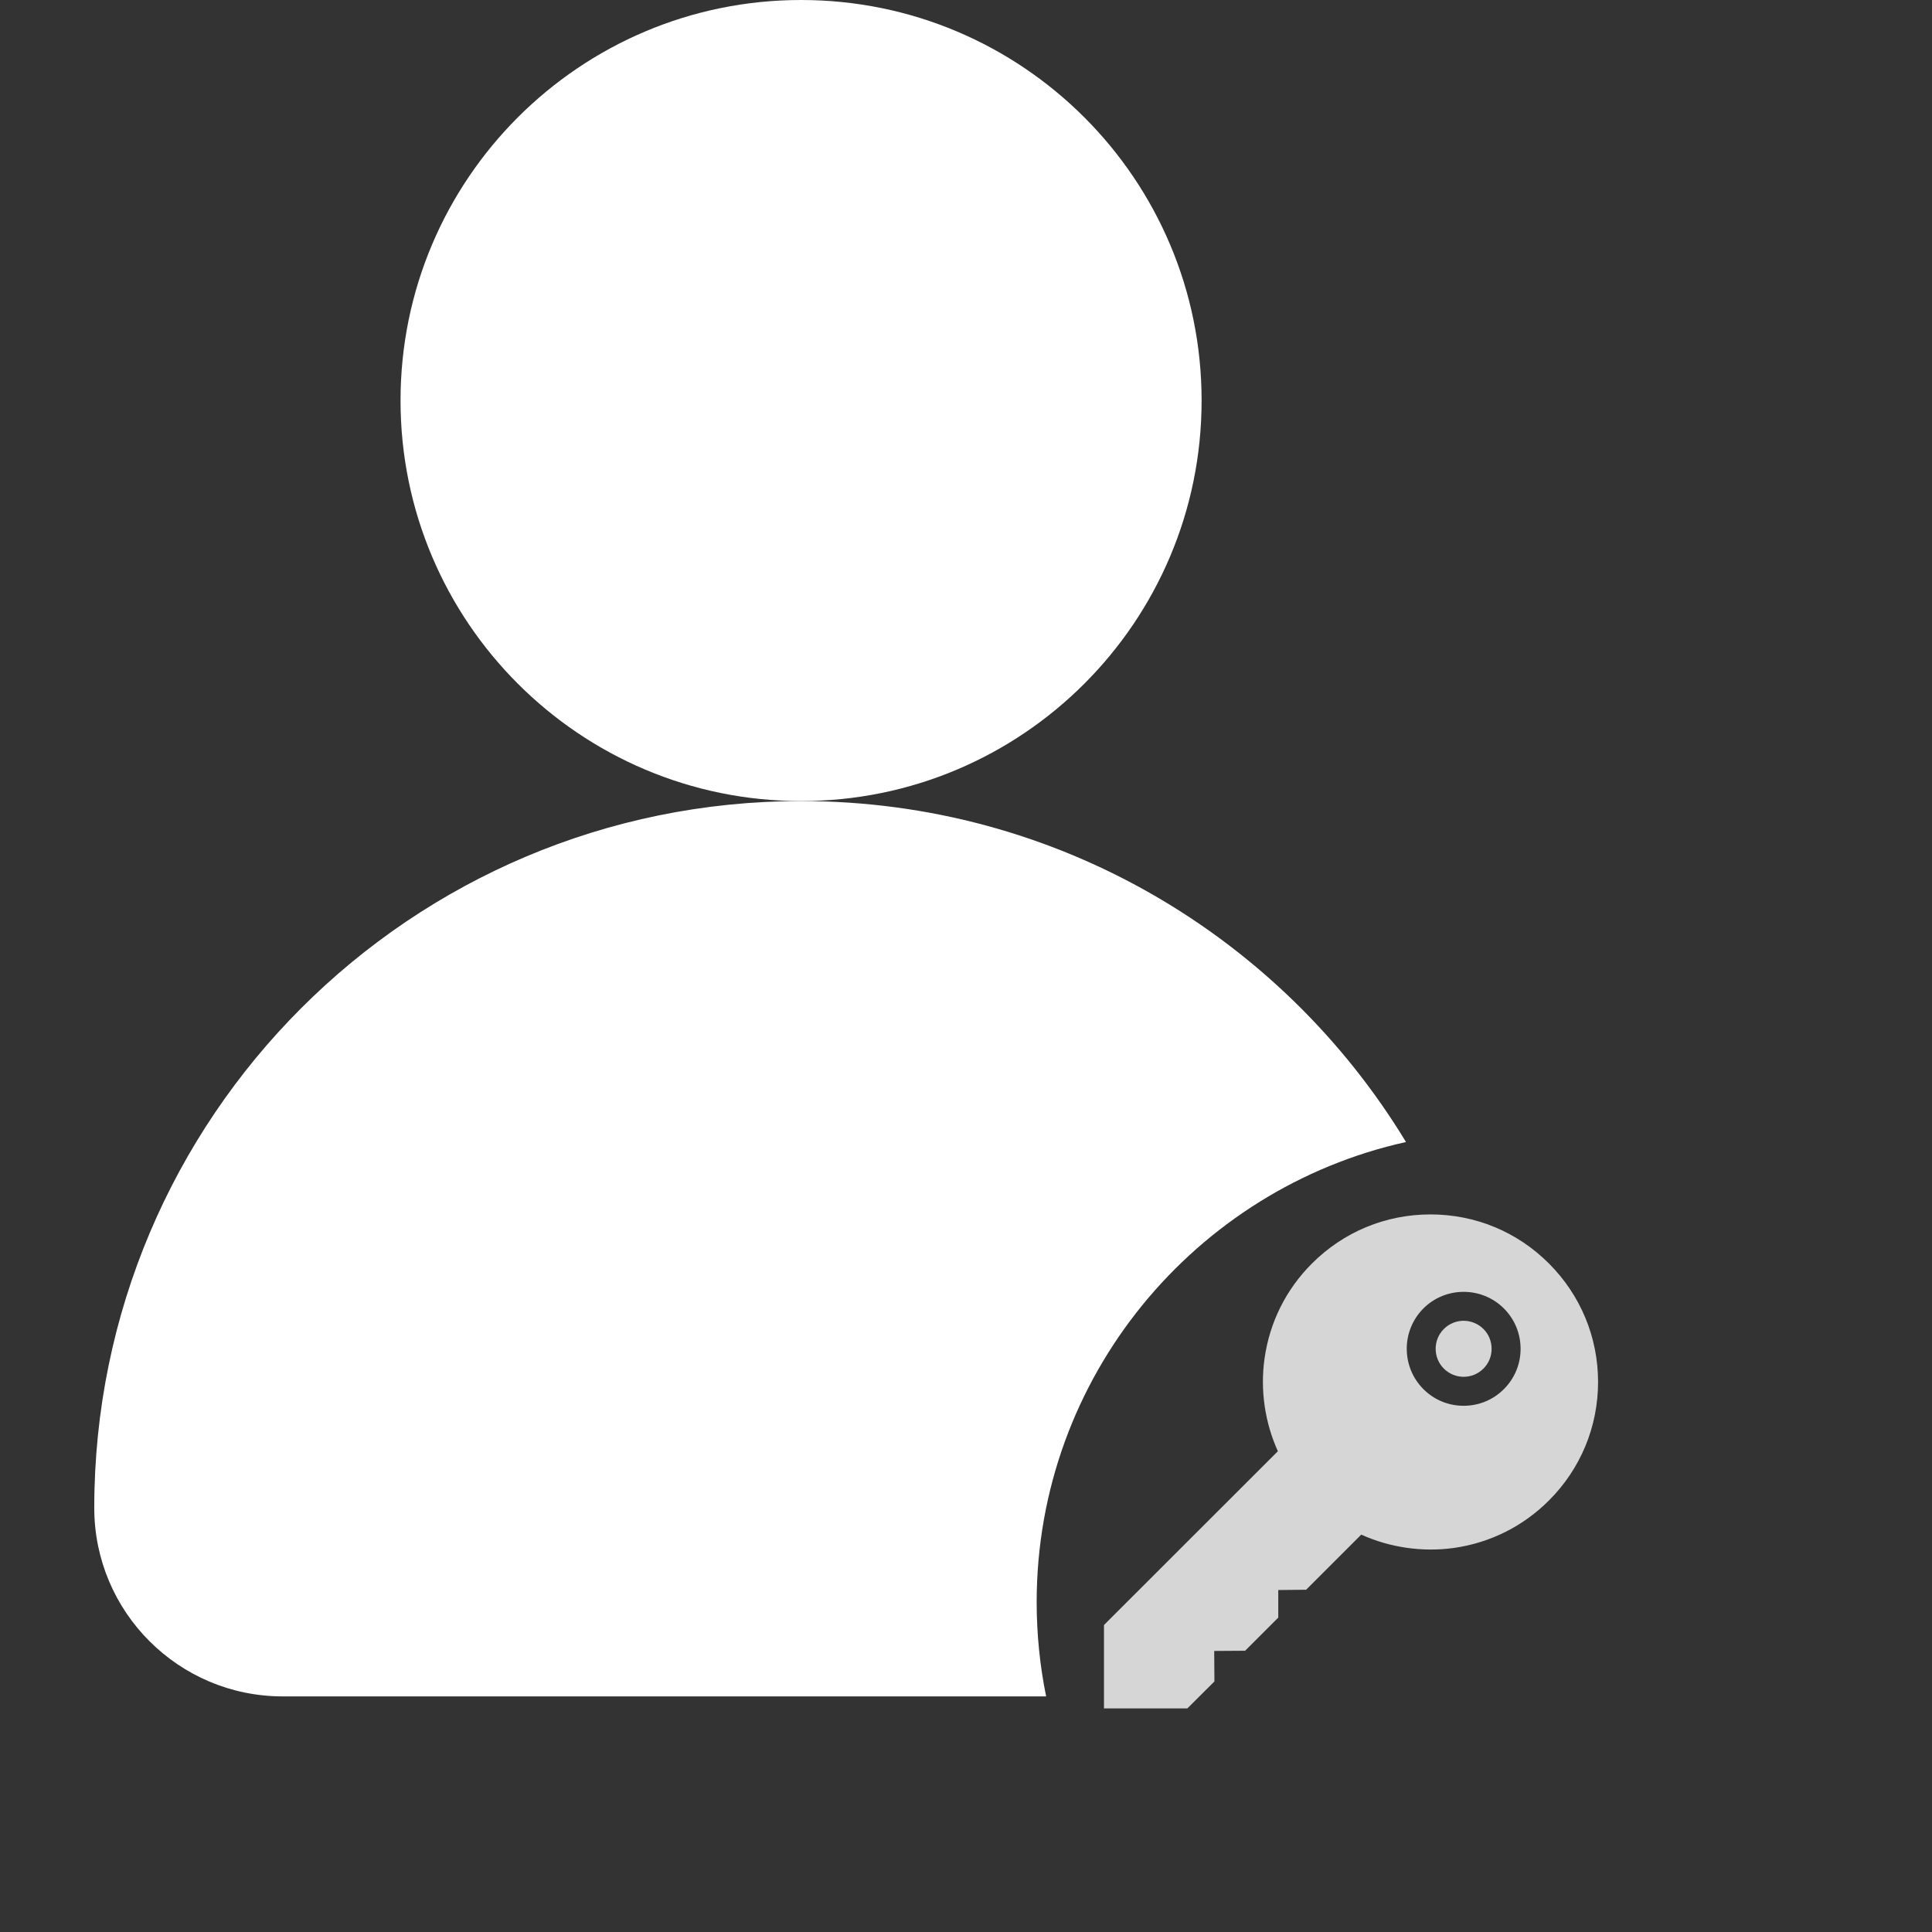 <svg width="19" height="19" viewBox="0 0 19 19" fill="none" xmlns="http://www.w3.org/2000/svg">
<rect x="0" y="0" width="19" height="19" fill="#333333" stroke="none"/>
<path d="M7.878 7.878C10.054 7.878 11.817 6.114 11.817 3.939C11.817 1.764 10.054 0 7.878 0C5.703 0 3.939 1.764 3.939 3.939C3.939 6.114 5.703 7.878 7.878 7.878Z" fill="white"/>
<path d="M15.233 12.426C14.922 12.114 14.508 11.943 14.068 11.943C13.627 11.943 13.214 12.114 12.902 12.426C12.647 12.681 12.486 13.004 12.436 13.36C12.392 13.669 12.439 13.989 12.567 14.272L10.857 15.981V16.801H11.677L11.943 16.536L11.941 16.236L12.245 16.234L12.571 15.908L12.571 15.637L12.845 15.634L13.387 15.092C13.67 15.22 13.99 15.266 14.299 15.223C14.655 15.172 14.978 15.011 15.233 14.756C15.544 14.445 15.716 14.031 15.716 13.591C15.716 13.151 15.544 12.737 15.233 12.426ZM14.79 13.661C14.684 13.767 14.544 13.825 14.394 13.825C14.244 13.825 14.104 13.767 13.998 13.661C13.78 13.442 13.78 13.087 13.998 12.868C14.216 12.65 14.572 12.65 14.79 12.868C14.896 12.974 14.954 13.115 14.954 13.265C14.954 13.414 14.896 13.555 14.79 13.661Z" fill="white" fill-opacity="0.8"/>
<path d="M14.394 12.989C14.323 12.989 14.253 13.016 14.199 13.07C14.092 13.177 14.092 13.352 14.199 13.459C14.251 13.511 14.32 13.54 14.394 13.54C14.468 13.54 14.537 13.511 14.589 13.459C14.641 13.407 14.669 13.338 14.669 13.265C14.669 13.191 14.641 13.122 14.589 13.07C14.535 13.016 14.464 12.989 14.394 12.989Z" fill="white" fill-opacity="0.8"/>
<path d="M13.827 11.231C12.608 9.221 10.4 7.878 7.878 7.878C4.039 7.878 0.927 10.99 0.927 14.829C0.927 15.853 1.757 16.683 2.781 16.683H10.288C10.227 16.383 10.195 16.073 10.195 15.756C10.195 13.545 11.752 11.691 13.827 11.231Z" fill="white"/>
</svg>
